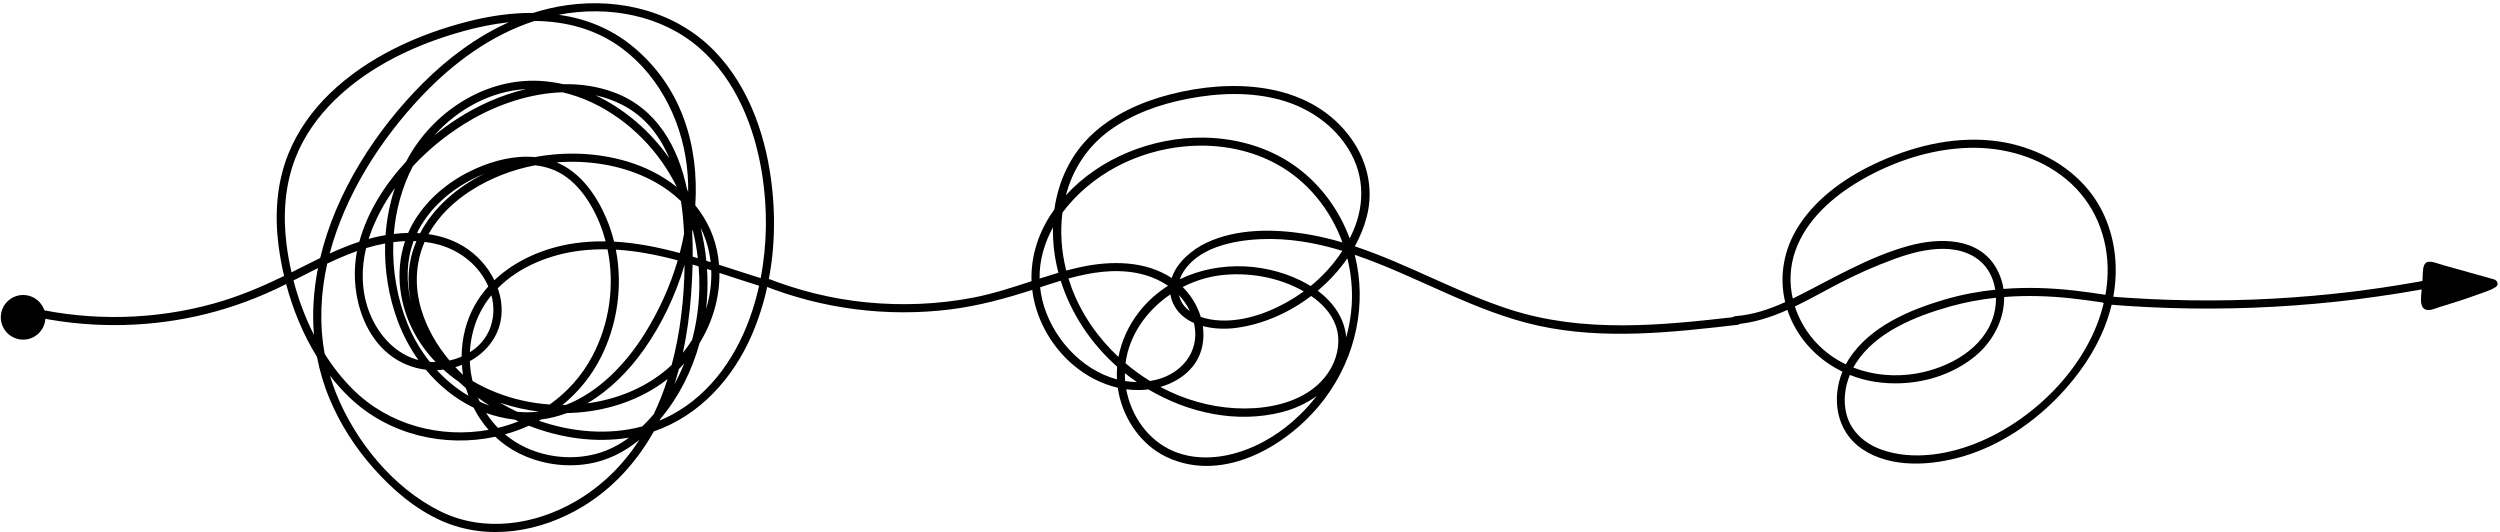 <svg xmlns:dc="http://purl.org/dc/elements/1.1/" xmlns:cc="http://creativecommons.org/ns#" xmlns:rdf="http://www.w3.org/1999/02/22-rdf-syntax-ns#" xmlns:svg="http://www.w3.org/2000/svg" xmlns="http://www.w3.org/2000/svg" xmlns:sodipodi="http://sodipodi.sourceforge.net/DTD/sodipodi-0.dtd" xmlns:inkscape="http://www.inkscape.org/namespaces/inkscape" width="1080" viewBox="0 0 810 172.5" height="230" preserveAspectRatio="xMidYMid meet" id="svg14" sodipodi:docname="5_.svg" inkscape:version="0.92.5 (2060ec1f9f, 2020-04-08)"><defs id="defs18"></defs><path d="m 807.473,93.638 c -1.375,0.688 -2.875,1.125 -4.32,1.652 -2.199,0.797 -4.414,1.566 -6.641,2.297 -1.977,0.645 -3.961,1.262 -5.957,1.855 -1.16,0.348 -2.59,1.039 -3.828,1 -2.41,-0.086 -2.402,-2.598 -2.301,-4.312 0.125,-1.918 0.324,-3.836 0.48,-5.75 0.117,-1.387 -0.019,-3.105 0.504,-4.414 0.27,-0.676 0.824,-1.148 1.613,-1.164 1.492,-0.027 3.145,0.707 4.551,1.098 1.777,0.496 3.547,0.992 5.316,1.484 3.723,1.043 7.445,2.086 11.164,3.129 0.691,0.195 1.199,0.793 1.16,1.5 -0.043,0.773 -0.684,1.047 -1.332,1.406 -0.137,0.074 -0.273,0.148 -0.41,0.219" id="path2" inkscape:connector-curvature="0" style="fill:#000000;fill-opacity:1;fill-rule:nonzero"></path><path d="m 14.626,104.005 c -0.66,3.938 -4.387,6.598 -8.32,5.938 -1.281,-0.211 -2.43,-0.758 -3.371,-1.523 -0.695,-0.566 -1.281,-1.258 -1.719,-2.035 -0.801,-1.395 -1.137,-3.062 -0.852,-4.77 0.66,-3.934 4.383,-6.594 8.324,-5.934 1.934,0.324 3.559,1.383 4.633,2.852 0.527,0.711 0.922,1.523 1.156,2.391 0.262,0.973 0.324,2.02 0.148,3.082" id="path4" inkscape:connector-curvature="0" style="fill:#000000;fill-opacity:1;fill-rule:nonzero"></path><path d="m 243.72,100.747 c -4.508,13.84 -13.055,26.719 -26.148,33.691 -1.266,0.672 -2.555,1.273 -3.859,1.816 0.086,-0.176 0.172,-0.352 0.258,-0.531 6.012,-7.164 10.246,-15.617 12.703,-24.594 4.18,-6.785 6.523,-14.652 6.418,-22.703 4.289,1.387 8.57,2.82 12.855,4.156 -0.609,2.758 -1.352,5.484 -2.227,8.164 z m -57.156,61.641 c -13.238,7.711 -29.762,10.242 -43.863,3.289 -15.242,-7.52 -27.539,-22.625 -33.801,-38.227 -0.77,-1.914 -1.434,-3.84 -2.012,-5.77 1.945,2.52 4.051,4.891 6.328,7.07 12.789,12.246 30.871,16.262 47.246,12.758 2.246,2.109 4.812,3.93 7.688,5.363 6.898,3.438 14.809,4.641 22.414,3.414 6.25,-1.008 11.801,-3.867 16.605,-7.781 -5.156,7.957 -11.902,14.812 -20.605,19.883 z M 95.087,90.865 c 2.648,-1.332 5.289,-2.691 7.941,-4.008 -1.41,7.145 -1.918,14.41 -1.301,21.656 -2.852,-5.609 -5.062,-11.594 -6.641,-17.648 z m -2.281,-11.934 c -1.141,-9.316 -0.516,-18.891 2.895,-27.699 2.77,-7.152 7.324,-13.508 12.793,-18.844 11.375,-11.098 26.43,-18.082 41.594,-22.285 4.801,-1.332 9.773,-2.355 14.77,-2.895 -10.391,4.676 -19.766,11.664 -27.836,19.738 -15.223,15.234 -28.211,35.312 -33.281,56.645 -2.332,1.129 -4.648,2.301 -6.949,3.465 -0.781,0.398 -1.562,0.789 -2.344,1.18 -0.715,-3.105 -1.262,-6.223 -1.641,-9.305 z m 136.051,5.559 c -0.355,-3.602 -0.98,-7.184 -1.867,-10.699 0.668,1.32 1.25,2.703 1.734,4.148 0.766,2.293 1.266,4.633 1.531,6.988 -0.465,-0.145 -0.93,-0.289 -1.398,-0.438 z m -7.605,29.828 c 1.348,-6.203 2.188,-12.516 2.66,-18.84 0.246,-3.238 0.418,-6.5 0.492,-9.762 0.648,0.191 1.301,0.387 1.953,0.586 0.172,2.207 0.258,4.418 0.227,6.629 -0.07,5.785 -0.852,11.594 -2.352,17.203 -0.906,1.457 -1.906,2.852 -2.98,4.184 z m -2.293,8.754 c 0.363,-1.164 0.699,-2.336 1.02,-3.512 0.59,-0.586 1.16,-1.191 1.715,-1.809 -0.926,2.301 -1.98,4.535 -3.176,6.703 0.156,-0.457 0.301,-0.922 0.441,-1.383 z m -47.609,14.855 c 10.289,4.012 21.598,5.676 32.441,3.875 -3.254,2.395 -6.867,4.266 -10.867,5.301 -7.344,1.895 -15.398,1.156 -22.309,-1.969 -2.582,-1.168 -4.918,-2.66 -7,-4.402 2.648,-0.738 5.238,-1.672 7.734,-2.805 z m -13.852,-4.125 c 2.953,1.062 6.062,1.797 9.305,2.168 0.398,0.188 0.797,0.367 1.195,0.551 -2.164,0.855 -4.391,1.559 -6.652,2.109 -1.445,-1.484 -2.73,-3.105 -3.848,-4.828 z m 66.77,-58.648 c 0.043,-0.27 0.094,-0.539 0.133,-0.809 0.773,3.055 1.336,6.172 1.695,9.305 -0.551,-0.168 -1.105,-0.332 -1.656,-0.492 0.019,-2.672 -0.035,-5.34 -0.172,-8.004 z m -6.637,43.074 c -0.551,0.523 -1.117,1.039 -1.703,1.531 -7.25,6.105 -16.281,9.66 -25.656,10.922 7.234,-4.234 13.457,-10.5 18.332,-17.391 5.715,-8.082 10.285,-17.555 13.211,-27.527 -0.137,10.781 -1.363,21.922 -4.184,32.465 z m -55.672,12.207 c 0.32,0.109 0.629,0.219 0.945,0.324 3.758,1.23 7.66,2.098 11.621,2.598 -0.004,0.004 -0.016,0.012 -0.023,0.016 -1.254,0.137 -2.523,0.207 -3.824,0.199 -1.055,-0.008 -2.102,-0.062 -3.137,-0.16 -1.887,-0.898 -3.754,-1.895 -5.582,-2.977 z m -7.09,-1.574 c 1.215,0.898 2.457,1.75 3.707,2.559 -1.062,-0.379 -2.105,-0.801 -3.125,-1.27 -0.203,-0.426 -0.398,-0.855 -0.582,-1.289 z m -11.199,-9.113 c 1.562,1.406 3.223,2.723 4.957,3.93 0.77,0.719 1.551,1.418 2.348,2.098 0.238,0.828 0.508,1.648 0.805,2.457 -3.781,-2.227 -7.223,-5.047 -10.223,-8.312 0.707,-0.027 1.414,-0.082 2.113,-0.172 z m -11.598,-14.766 c -3.398,-8.281 -4.992,-17.457 -4.637,-26.527 1.262,-0.164 2.531,-0.277 3.801,-0.332 -1.703,5.09 -2.195,10.555 -1.484,15.953 1.203,9.098 5.398,16.969 11.402,23.234 -0.629,0.008 -1.258,-0.008 -1.883,-0.055 -2.965,-3.719 -5.398,-7.879 -7.199,-12.273 z m -7.148,-28.805 c -0.512,0.086 -1.023,0.18 -1.527,0.281 -1.332,0.266 -2.645,0.586 -3.945,0.941 0.098,-0.293 0.188,-0.594 0.289,-0.891 1.883,-5.492 4.703,-10.719 8.18,-15.547 -1.629,4.898 -2.617,10.031 -2.996,15.215 z m 68.012,-45.309 c 2.949,0.652 5.816,1.645 8.562,3.035 7.508,3.805 12.316,10.105 15.363,17.391 -6.004,-8.605 -14.344,-15.938 -23.926,-20.426 z m 27.312,51.113 c -7.012,-1.887 -14.102,-3.312 -21.281,-3.695 -0.652,-2.617 -1.5,-5.191 -2.574,-7.688 -3.188,-7.43 -8.348,-14.809 -16.043,-17.988 5.109,-0.402 10.262,-0.184 15.285,0.668 9.188,1.555 18.371,5.449 24.992,11.902 0.465,2.984 0.758,5.98 0.926,8.906 0.031,0.555 0.062,1.109 0.086,1.668 -0.387,2.09 -0.848,4.164 -1.391,6.227 z M 152.224,117.009 c 6.711,-3.672 11.32,-10.543 10.129,-19.211 -0.203,-1.504 -0.574,-2.977 -1.078,-4.406 6.918,-6.996 16.922,-11.004 26.855,-12.191 2.922,-0.348 5.824,-0.473 8.711,-0.422 2.41,11.664 0.629,24.207 -4.98,34.707 -3.441,6.434 -8.195,11.633 -13.758,15.57 -3.066,-0.215 -6.102,-0.664 -9.062,-1.336 -5.586,-1.27 -11.031,-3.387 -15.949,-6.293 -0.492,-2.094 -0.789,-4.246 -0.867,-6.418 z M 134.016,78.095 c 0.297,0.008 0.59,0.019 0.887,0.035 -1.824,4.328 -2.758,9.059 -2.5,14.117 0.098,1.828 0.332,3.621 0.688,5.387 -1.562,-6.465 -1.375,-13.32 0.926,-19.539 z m 2.094,-2.527 c -0.332,-0.027 -0.664,-0.043 -1,-0.059 0.16,-0.328 0.316,-0.652 0.484,-0.977 3.82,-7.219 10.207,-12.75 17.41,-16.449 1.277,-0.656 2.605,-1.266 3.969,-1.82 -8.711,4.246 -16.48,10.914 -20.863,19.305 z m 13.547,42.645 c 0.074,1.086 0.191,2.164 0.363,3.23 -0.855,-0.809 -1.684,-1.641 -2.48,-2.496 0.719,-0.211 1.426,-0.457 2.117,-0.734 z m -13.168,-17.926 c -2.18,-7.234 -1.957,-15.004 1.094,-21.918 1.535,0.191 3.059,0.48 4.562,0.895 7.047,1.941 13.152,6.816 16.066,13.547 -3.469,3.855 -6.105,8.48 -7.5,13.863 -0.754,2.922 -1.129,5.898 -1.145,8.855 -1.258,0.551 -2.574,0.977 -3.926,1.273 -4.102,-4.875 -7.312,-10.418 -9.152,-16.516 z m 17.145,12.879 c -0.449,0.34 -0.918,0.652 -1.398,0.957 0.109,-2.254 0.441,-4.512 1.023,-6.746 1.16,-4.492 3.238,-8.391 5.965,-11.715 1.738,6.473 -0.082,13.309 -5.59,17.504 z M 178.224,54.618 c 7.922,2.664 13.113,10.434 16.117,17.863 0.754,1.863 1.379,3.773 1.891,5.719 -3.445,-0.051 -6.914,0.145 -10.402,0.672 -9.488,1.43 -18.828,5.418 -25.648,11.914 -2.234,-4.566 -5.867,-8.488 -10.188,-11.074 -3.438,-2.059 -7.238,-3.273 -11.164,-3.848 3.285,-5.902 8.316,-10.68 14,-14.277 6.234,-3.945 13.238,-6.629 20.504,-8.027 1.656,0.176 3.293,0.523 4.891,1.059 z m 4.02,76.586 c 5.051,-4.105 9.344,-9.281 12.469,-15.492 5.359,-10.66 7.102,-23.121 4.828,-34.824 6.75,0.387 13.418,1.707 20.039,3.473 -2.445,8.352 -6.109,16.371 -10.625,23.625 -6.098,9.797 -14.828,19.016 -25.617,23.215 -0.363,0.004 -0.73,0.004 -1.094,0.004 z M 140.684,43.884 c 7.629,-8.512 18.219,-14.336 29.719,-15.023 -7.957,1.895 -15.605,5.332 -22.223,9.598 -2.543,1.645 -5.059,3.457 -7.496,5.426 z m 12.438,-5.328 c 8.543,-4.859 18.91,-8.352 29.133,-8.652 13.062,3.02 24.773,11.871 32.348,22.746 1.77,2.543 3.336,5.215 4.715,7.98 -4.652,-3.73 -10.164,-6.531 -16.027,-8.285 -9.66,-2.891 -20.035,-3.305 -29.973,-1.445 -6.52,-0.621 -13.293,1.105 -19.191,3.73 -7.602,3.383 -14.48,8.715 -19.098,15.688 -1.09,1.645 -2.016,3.371 -2.785,5.152 -1.555,0.031 -3.113,0.141 -4.656,0.324 0.625,-7.648 2.648,-15.152 6.168,-21.914 0.008,-0.012 0.016,-0.023 0.023,-0.035 5.695,-6.121 12.395,-11.34 19.344,-15.289 z m -34.504,41.832 c 2.02,-0.613 4.078,-1.129 6.164,-1.516 -0.27,8.574 1.125,17.211 4.086,25.133 1.676,4.492 3.938,8.762 6.691,12.641 -0.32,-0.082 -0.641,-0.164 -0.957,-0.266 -7.363,-2.301 -12.723,-8.914 -15.23,-15.996 -2.309,-6.516 -2.352,-13.387 -0.754,-19.996 z m 89.488,57.77 c -10.934,2.938 -22.781,1.887 -33.52,-1.844 0.242,-0.129 0.48,-0.258 0.715,-0.387 2.887,-0.371 5.676,-1.082 8.355,-2.086 10.293,-0.207 20.523,-2.969 29.168,-8.539 1.195,-0.773 2.352,-1.605 3.465,-2.488 -1.246,3.93 -2.738,7.746 -4.496,11.41 -1.164,1.371 -2.395,2.688 -3.688,3.934 z M 201.466,15.615 c 12.91,9.57 20.27,25.348 21.352,41.168 0.121,1.777 0.168,3.566 0.156,5.355 -0.129,-0.289 -0.266,-0.578 -0.398,-0.867 -2.859,-13.613 -9.727,-26.18 -23.66,-31.344 -5.285,-1.961 -10.836,-2.766 -16.422,-2.656 -2.465,-0.551 -4.977,-0.914 -7.527,-1.059 -17.297,-0.961 -33.625,9.363 -42.227,24.043 -0.402,0.691 -0.785,1.391 -1.156,2.098 -6.969,7.516 -12.527,16.367 -15.172,25.965 -3.27,1.074 -6.457,2.391 -9.594,3.824 5.023,-19.039 16.469,-36.922 29.793,-50.988 10.148,-10.711 22.473,-19.816 36.574,-24.367 10.031,0.105 19.844,2.566 28.281,8.828 z M 106.024,85.407 c 3.008,-1.43 6.059,-2.762 9.195,-3.895 0.156,-0.059 0.312,-0.109 0.465,-0.164 -2.949,14.805 3.16,33.773 19.289,37.879 0.988,0.25 1.984,0.434 2.984,0.551 4.277,5.148 9.508,9.41 15.492,12.309 1.305,2.586 2.93,5.004 4.848,7.188 -15.434,2.773 -32.215,-1.434 -43.969,-13.125 -3.449,-3.426 -6.488,-7.312 -9.129,-11.504 -1.785,-9.777 -1.316,-19.633 0.824,-29.238 z m 122.75,14.73 c 0.164,-1.484 0.285,-2.977 0.363,-4.469 0.141,-2.836 0.121,-5.684 -0.062,-8.527 0.461,0.145 0.914,0.293 1.371,0.434 0.156,4.242 -0.438,8.488 -1.672,12.562 z m -1.961,-84.414 c 11.699,10.316 17.707,25.547 20.105,40.66 1.762,11.105 1.676,22.633 -0.461,33.723 -0.789,-0.242 -1.582,-0.488 -2.367,-0.734 -3.688,-1.164 -7.398,-2.383 -11.129,-3.582 -0.062,-0.777 -0.141,-1.555 -0.25,-2.336 -0.918,-6.504 -3.59,-12.184 -7.438,-16.926 1.262,-19.371 -4.434,-38.559 -20.426,-51.602 -7.113,-5.805 -15.281,-8.938 -23.824,-10.148 15.961,-3.039 33.363,-0.012 45.789,10.945 z m 23.961,57.906 c 0.055,-4.105 -0.141,-8.215 -0.57,-12.297 -1.688,-16.125 -7.062,-32.656 -18.492,-44.566 -12.406,-12.934 -30.609,-17.543 -48.043,-15.09 -3.738,0.531 -7.387,1.379 -10.934,2.508 -7.023,-0.047 -14.156,1 -21.047,2.758 -16.316,4.16 -32.602,11.547 -44.828,23.352 -5.762,5.562 -10.473,12.184 -13.465,19.629 -3.742,9.293 -4.426,19.539 -3.176,29.41 0.422,3.34 1.027,6.715 1.824,10.082 -7.336,3.551 -14.785,6.699 -22.691,8.898 -19.121,5.324 -39.457,5.816 -58.809,1.445 -1.652,-0.375 -2.359,2.172 -0.703,2.547 17.633,3.98 36.023,4.043 53.687,0.176 8.91,-1.953 17.555,-4.934 25.812,-8.801 1.125,-0.531 2.25,-1.074 3.367,-1.629 2.191,8.242 5.516,16.34 10,23.582 0.867,4.539 2.195,9.055 4.055,13.516 3.414,8.215 8.266,15.781 14.16,22.441 6.164,6.969 13.578,13.363 22.148,17.156 15.023,6.652 32.25,3.625 45.949,-4.754 9.797,-5.992 17.336,-14.449 22.828,-24.219 14.781,-5.086 25.633,-17.125 31.746,-31.262 4.758,-11.016 7.023,-22.922 7.18,-34.883" id="path6" inkscape:connector-curvature="0" style="fill:#000000;fill-opacity:1;fill-rule:nonzero"></path><path d="m 437.958,98.755 c -0.211,3.562 -0.828,7.09 -1.785,10.535 -0.508,-6.094 -4.176,-11.348 -9.23,-15.098 3.586,-3.012 6.883,-6.559 9.598,-10.488 1.227,4.898 1.723,9.992 1.418,15.051 z M 409.286,143.169 c -8.324,4.469 -18.609,6.758 -27.762,3.527 -8.391,-2.965 -14.266,-10.5 -16.297,-19.023 -0.125,-0.52 -0.23,-1.031 -0.328,-1.547 2.094,0.277 4.227,0.332 6.363,0.129 0.273,-0.027 0.543,-0.055 0.812,-0.09 12.891,7.641 28.527,11.094 43.18,7.383 4.066,-1.031 8.012,-2.797 11.363,-5.266 -4.699,6.109 -10.609,11.27 -17.332,14.887 z M 337.677,97.095 c -0.32,-1.348 -0.547,-2.684 -0.684,-4 0.199,-0.07 0.402,-0.137 0.609,-0.207 2,-0.664 4.027,-1.32 6.074,-1.934 3.355,10.684 9.844,20.391 18.281,27.855 -0.113,1.355 -0.133,2.73 -0.066,4.102 C 350.13,119.822 340.501,108.907 337.677,97.095 Z m 3.48,-23.418 c -0.102,4.996 0.52,9.93 1.773,14.695 -2.047,0.598 -4.082,1.23 -6.109,1.883 -0.082,-5.891 1.551,-11.496 4.336,-16.578 z m 18.27,-31.355 c 7.383,-5.402 16.238,-8.523 25.152,-10.273 10.191,-1.992 21.012,-2.43 31.062,0.539 8.777,2.598 16.648,8.066 21.422,15.973 5.293,8.758 5.113,18.785 0.637,27.875 -0.137,0.27 -0.277,0.531 -0.418,0.797 -0.402,-1.102 -0.848,-2.195 -1.332,-3.277 -3.957,-8.836 -10.422,-16.555 -18.652,-21.703 -8.18,-5.113 -17.84,-7.566 -27.445,-7.668 -16.363,-0.172 -33.375,6.484 -44.508,18.672 2.16,-8.152 6.734,-15.555 14.082,-20.934 z M 424.02,92.282 c -12.633,-7.277 -28.863,-8.051 -41.758,-1.809 0.176,-0.512 0.395,-1.02 0.656,-1.516 4.656,-8.676 16.445,-11.043 25.363,-11.461 9.172,-0.43 18.027,1.156 26.652,3.773 -2.801,4.301 -6.289,8.145 -10.266,11.398 -0.215,-0.129 -0.43,-0.262 -0.648,-0.387 z m -59.348,25.422 c 1.16,-9.113 6.836,-17.098 14.523,-22.324 0.164,0.977 0.465,1.969 0.926,2.973 1.379,3 3.824,5.02 6.719,6.297 0.059,0.246 0.109,0.484 0.156,0.734 1.66,8.762 -4.25,15.711 -12.535,17.691 -0.621,0.152 -1.246,0.273 -1.867,0.375 -2.777,-1.707 -5.434,-3.629 -7.922,-5.746 z m -0.219,3.195 c 1.258,1.004 2.555,1.961 3.891,2.879 -1.281,-0.008 -2.551,-0.117 -3.797,-0.312 -0.07,-0.863 -0.102,-1.715 -0.094,-2.566 z m 3.777,-32.453 c 3.695,0.695 7.215,2.094 10.215,4.152 -3.562,2.254 -6.789,5.109 -9.48,8.594 -3.324,4.297 -5.605,9.258 -6.582,14.473 -6.68,-6.25 -12.016,-13.934 -15.199,-22.469 -0.363,-0.98 -0.691,-1.969 -1,-2.961 7.199,-1.977 14.625,-3.18 22.047,-1.789 z m 17.316,12.402 c -0.348,-0.254 -0.68,-0.523 -0.992,-0.816 -1.336,-1.246 -2.191,-2.781 -2.574,-4.418 1.449,1.531 2.66,3.277 3.566,5.234 z m -2.344,-7.852 c 3.809,-1.957 7.949,-3.273 12.191,-3.801 9.098,-1.117 18.992,0.621 27.02,5.211 -1.062,0.773 -2.145,1.512 -3.262,2.203 -6.992,4.332 -15.664,7.668 -24.012,7.211 -2.016,-0.105 -4.133,-0.449 -6.094,-1.152 -1.09,-3.625 -3.152,-6.988 -5.844,-9.672 z M 344.235,68.884 c 4.504,-6.082 10.645,-11.16 17.25,-14.715 15.797,-8.496 36.234,-9.719 52.195,-0.977 10.043,5.5 17.41,14.766 21.281,25.359 -4.012,-1.18 -8.098,-2.152 -12.289,-2.809 -10.312,-1.609 -22.008,-1.656 -31.656,2.855 -4.793,2.234 -9.738,6.426 -11.391,11.48 -8.621,-5.656 -19.688,-5.652 -29.434,-3.562 -1.59,0.344 -3.164,0.73 -4.73,1.148 -1.566,-6.172 -2.031,-12.602 -1.227,-18.781 z m 87.102,50.219 c -4.879,8.969 -15.254,12.531 -24.902,13.141 -8.336,0.523 -16.684,-0.965 -24.43,-4.059 -2.062,-0.824 -4.086,-1.766 -6.055,-2.816 6.574,-1.883 12.34,-6.418 13.66,-13.555 0.383,-2.059 0.395,-4.133 0.102,-6.164 3.586,0.953 7.516,1.031 10.863,0.578 8.777,-1.18 17.203,-4.984 24.238,-10.328 3.453,2.363 6.512,5.539 7.945,9.523 1.629,4.531 0.84,9.512 -1.422,13.68 z M 562.907,102.611 c -24.629,2.84 -49.746,5.406 -73.777,-2.359 -17.184,-5.555 -33.086,-14.754 -50.18,-20.445 1.68,-3.027 3.016,-6.227 3.871,-9.551 2.465,-9.512 -0.051,-19.113 -6.078,-26.75 -13.543,-17.164 -37.914,-17.965 -57.496,-12.953 -9.402,2.406 -18.656,6.535 -25.746,13.301 -6.719,6.414 -10.613,14.922 -11.883,24 -0.488,0.684 -0.961,1.367 -1.414,2.074 -4.066,6.379 -6.262,13.715 -5.988,21.176 -6.195,2.02 -12.383,4.066 -18.809,5.309 -11.391,2.195 -23.098,2.684 -34.637,1.551 -11.297,-1.109 -22.387,-3.871 -32.918,-8.082 -1.578,-0.629 -2.262,1.922 -0.703,2.547 19.223,7.688 40.355,10.395 60.898,7.805 9.082,-1.148 17.738,-3.523 26.395,-6.312 0.086,0.707 0.188,1.41 0.312,2.113 1.59,8.504 6.266,16.492 12.84,22.105 4.188,3.582 9.211,6.25 14.562,7.48 0.086,0.609 0.191,1.223 0.316,1.836 1.785,8.672 7.387,16.766 15.488,20.609 18.777,8.906 40.367,-4.199 51.484,-19.227 9.91,-13.395 13.504,-30.402 9.492,-46.277 10.215,3.477 20.125,8.203 29.859,12.508 9.609,4.242 19.406,8.23 29.703,10.473 10.57,2.301 21.445,2.855 32.234,2.508 10.766,-0.348 21.477,-1.562 32.172,-2.797 1.668,-0.191 1.688,-2.832 0,-2.641" id="path8" inkscape:connector-curvature="0" style="fill:#000000;fill-opacity:1;fill-rule:nonzero"></path><path d="m 642.087,142.857 c -9.906,4.324 -22.18,6.551 -32.613,2.777 -5.332,-1.93 -9.762,-5.816 -11.219,-11.434 -1.09,-4.195 -0.547,-8.707 1.09,-12.727 2.57,1.031 5.27,1.777 8.047,2.215 11.371,1.797 23.84,-0.988 32.766,-8.457 5.613,-4.695 9.297,-11.836 9.188,-19.004 7.242,-0.566 14.543,-0.348 21.848,0.445 3.492,0.379 6.973,0.867 10.441,1.395 -4.625,19.789 -21.477,36.895 -39.547,44.789 z m 3.906,-40.82 c -3,10.934 -14.613,17.168 -25.047,18.977 -6.836,1.184 -14.035,0.578 -20.469,-1.918 0.227,-0.41 0.457,-0.816 0.707,-1.215 6.465,-10.301 19.492,-15.457 30.684,-18.598 4.898,-1.371 9.844,-2.285 14.824,-2.812 0.027,1.887 -0.207,3.77 -0.699,5.566 z m -57.105,9.457 c -3.383,-3.496 -5.898,-7.691 -7.348,-12.199 4.672,-2.242 9.215,-4.824 13.789,-7.211 6.012,-3.141 12.219,-5.914 18.598,-8.223 5.086,-1.84 10.465,-3.297 15.91,-3.238 5.406,0.055 10.879,1.938 14.047,6.562 1.367,1.996 2.207,4.293 2.578,6.672 -5.539,0.582 -11.043,1.621 -16.473,3.219 -11.453,3.375 -24.16,8.777 -30.902,19.191 -0.371,0.578 -0.719,1.168 -1.043,1.773 -3.379,-1.617 -6.492,-3.797 -9.156,-6.547 z m -7.238,-30.117 c 3.523,-10.133 12.234,-17.734 21.27,-22.98 10.566,-6.137 22.906,-10.211 35.176,-10.5 11.18,-0.266 22.547,2.941 31.277,10.109 9.25,7.598 13.848,18.902 13.492,30.793 -0.07,2.262 -0.309,4.5 -0.703,6.711 -3.379,-0.52 -6.762,-1 -10.156,-1.383 -7.641,-0.867 -15.289,-1.105 -22.871,-0.516 -0.34,-2.301 -1.098,-4.574 -2.336,-6.738 -5.805,-10.141 -18.617,-9.922 -28.508,-7.187 -13.152,3.637 -24.758,10.766 -36.871,16.773 -0.191,0.094 -0.383,0.188 -0.57,0.277 -1.133,-5.012 -0.961,-10.301 0.801,-15.359 z m 103.812,7.902 c 0.043,-1.176 0.043,-2.348 0,-3.523 -0.332,-8.695 -3.184,-17.297 -8.707,-24.082 -7.062,-8.688 -17.82,-14.113 -28.785,-15.789 -13.199,-2.016 -26.609,0.973 -38.68,6.332 -10.266,4.559 -20.219,11.273 -26.43,20.832 -4.895,7.527 -6.496,16.379 -4.465,24.844 -5.109,2.312 -10.441,4.094 -16.078,4.539 -1.68,0.129 -1.695,2.77 0,2.637 5.953,-0.469 11.473,-2.281 16.797,-4.652 0.383,1.156 0.828,2.305 1.355,3.438 3.414,7.371 9.34,13.098 16.469,16.559 -3.566,8.801 -1.996,19.363 6.367,25.051 9.426,6.41 22.766,5.422 33.156,2.27 11.73,-3.562 22.258,-10.695 30.691,-19.5 3.18,-3.324 6.098,-6.906 8.645,-10.738 5.004,-7.531 8.512,-16.035 9.441,-25.043 0.109,-1.055 0.184,-2.109 0.223,-3.172" id="path10" inkscape:connector-curvature="0" style="fill:#000000;fill-opacity:1;fill-rule:nonzero"></path><path d="m 789.653,90.146 c -35.262,6.898 -71.395,8.84 -107.199,5.82 -1.695,-0.141 -1.688,2.5 0,2.641 36.039,3.039 72.406,1.027 107.902,-5.914 1.664,-0.324 0.961,-2.871 -0.703,-2.547" id="path12" inkscape:connector-curvature="0" style="fill:#000000;fill-opacity:1;fill-rule:nonzero"></path></svg>